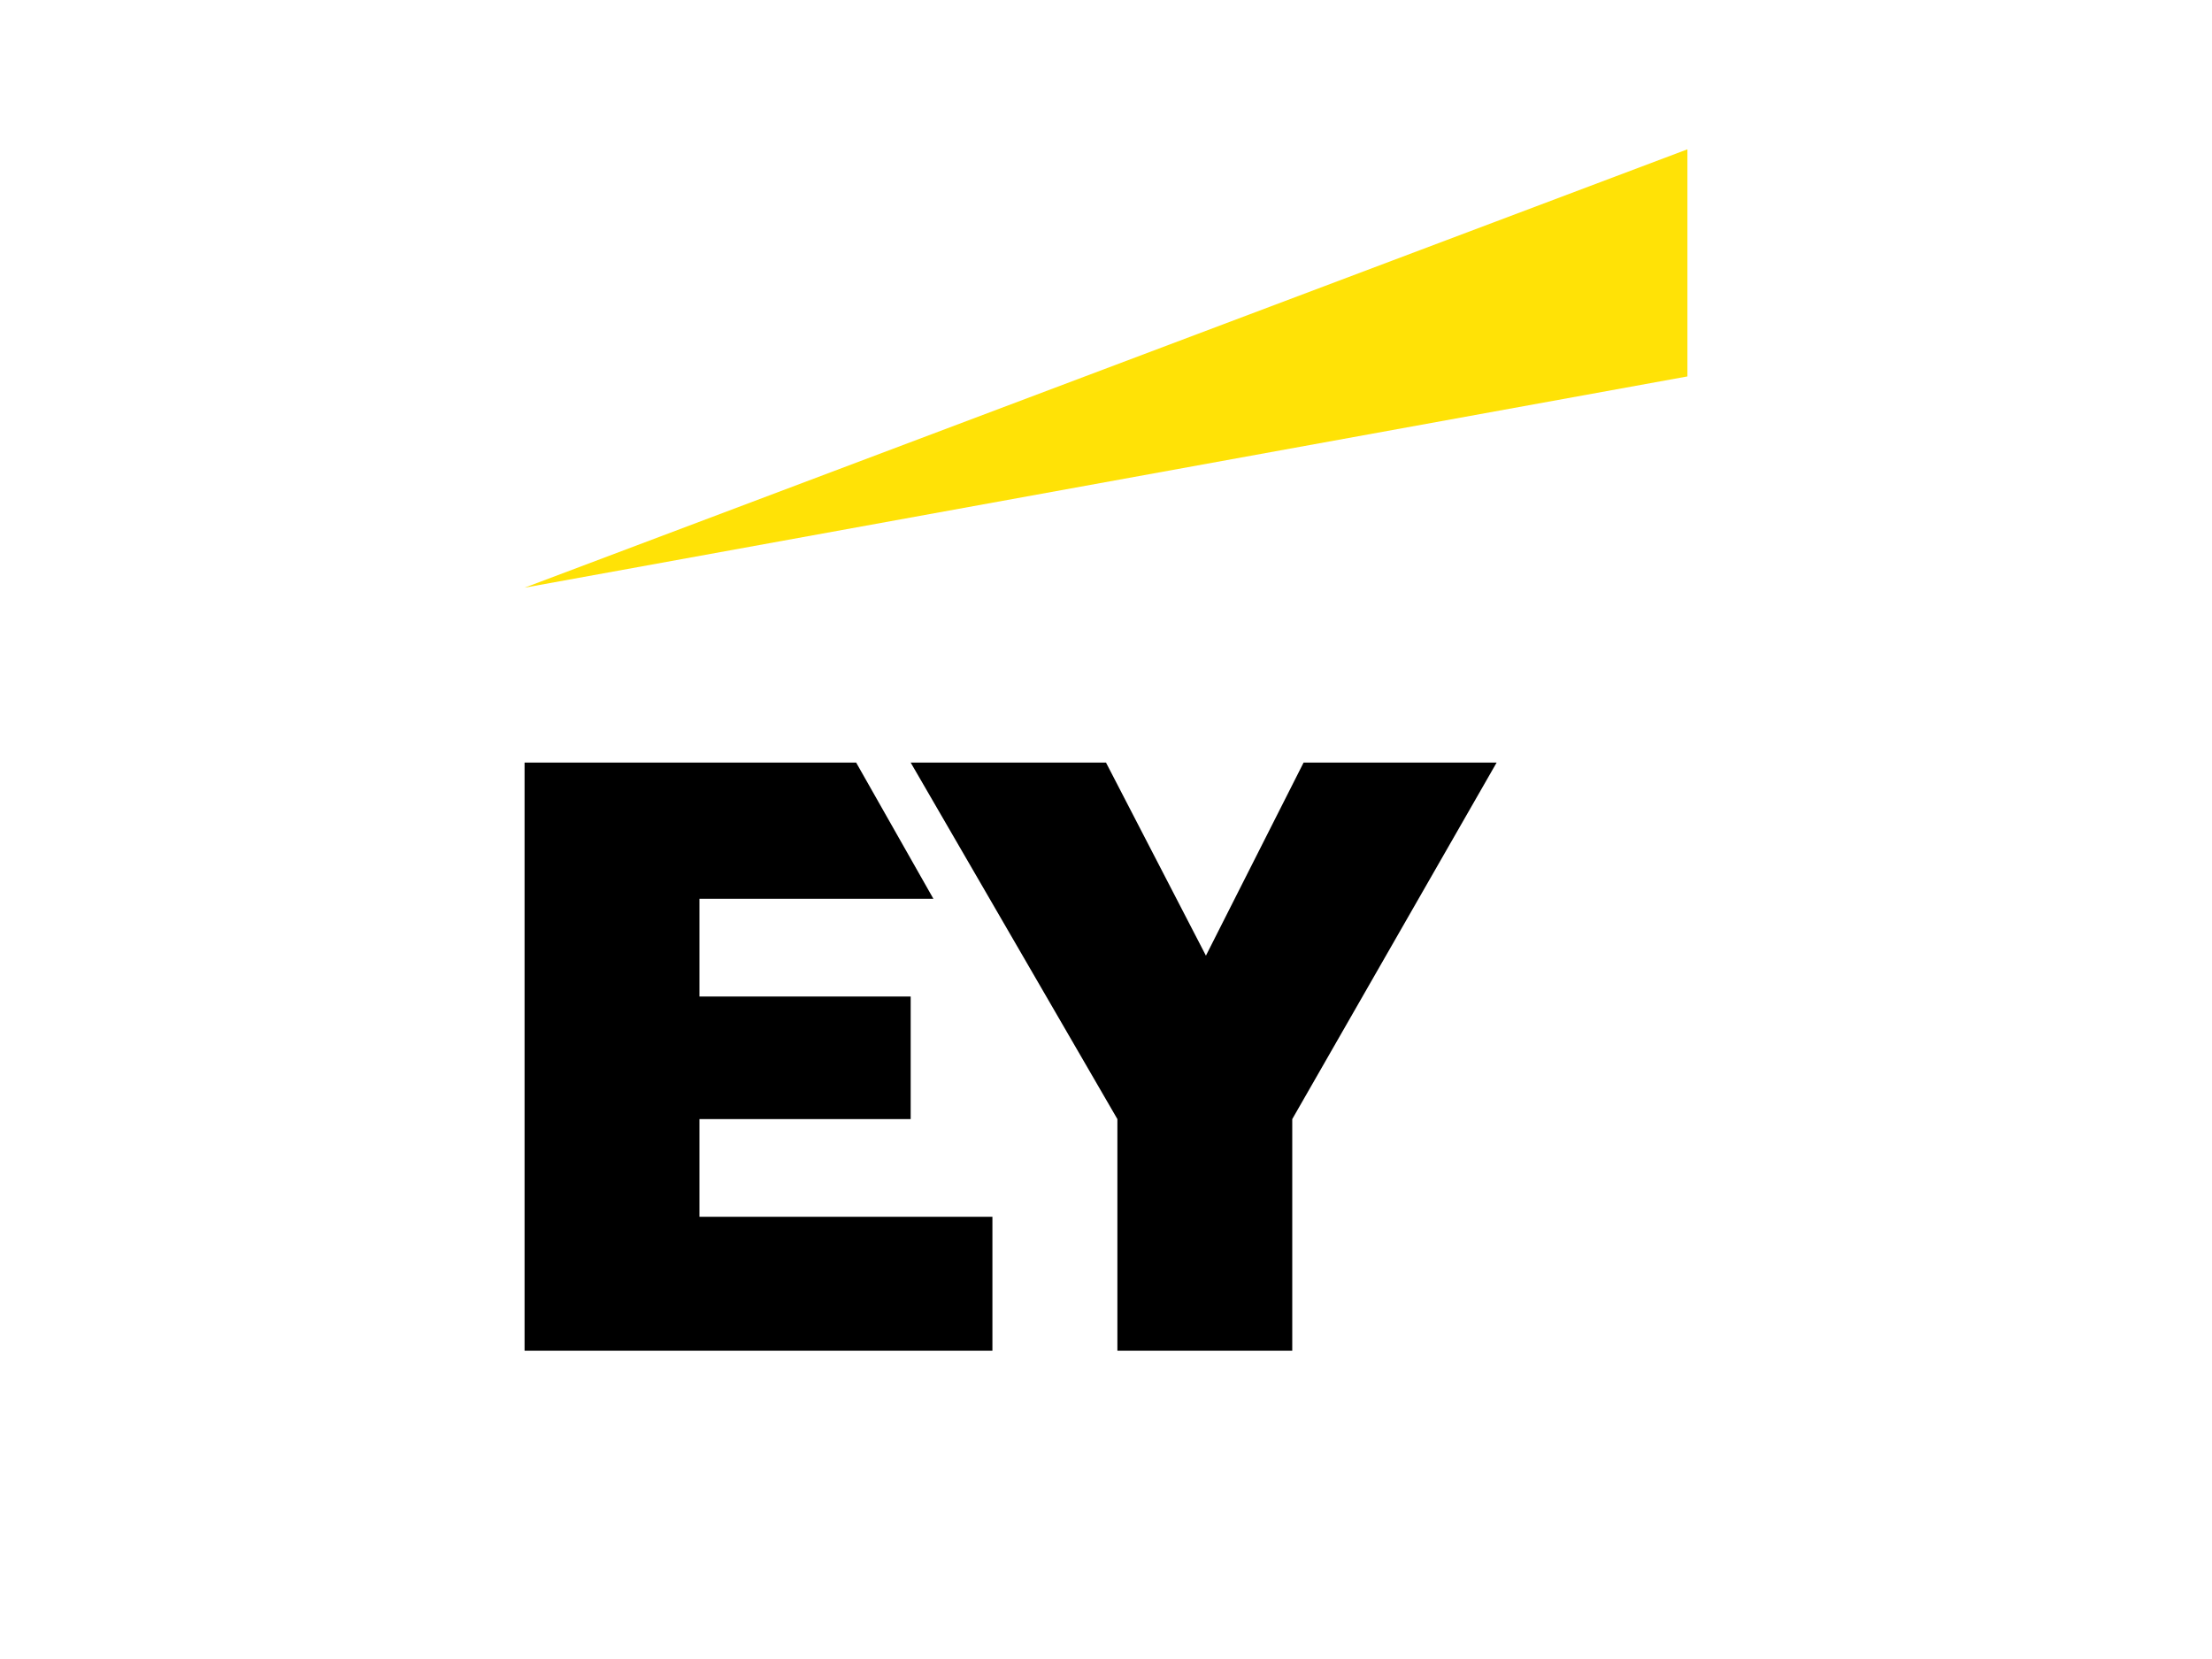 <svg id="Layer_1" data-name="Layer 1" xmlns="http://www.w3.org/2000/svg" xmlns:xlink="http://www.w3.org/1999/xlink" viewBox="0 0 400 300"><defs><clipPath id="clip-path"><rect x="267.36" y="215.93" height="41.07" fill="none"/></clipPath><clipPath id="clip-path-2"><rect x="267.36" y="174.86" height="41.07" fill="none"/></clipPath></defs><polygon points="305.14 27 94.86 106.27 94.86 106.27 305.14 68.07 305.14 27" fill="#ffe206"/><polygon points="235.73 137.9 218.07 172.81 200 137.9 164.68 137.9 202.06 202.37 202.06 244.26 233.68 244.26 233.68 202.37 270.64 137.9 235.73 137.9"/><polygon points="126.48 202.37 164.68 202.37 164.68 180.2 126.48 180.2 126.48 162.53 168.79 162.53 154.82 137.9 94.86 137.9 94.86 244.26 179.46 244.26 179.46 220.03 126.48 220.03 126.48 202.37"/><g clip-path="url(#clip-path)"><path d="M311.3,240.16c-2.46,0-4.1-2.46-4.1-6.16s1.64-6.16,4.1-6.16,4.11,2.47,4.11,6.16S313.77,240.16,311.3,240.16Zm0-16.84c-5.33,0-9.44,4.52-9.44,10.68s4.11,10.68,9.44,10.68,9.45-4.52,9.45-10.68S316.64,223.32,311.3,223.32Z"/><path d="M295.7,223.73h4.95l-5.78,20.54h-4.51l-2.47-8.63c-.41-1.64-.82-3.28-1.23-4.51a25.21,25.21,0,0,1-1.23,4.51l-1.64,8.63h-4.11l-5.75-20.54h5.33l2.06,7.81c.41,1.23.82,3.69,1.23,4.92.41-1.64.82-3.69,1.23-5.33l2.05-7.81h4.52l2.06,7.81c.41,1.23.82,3.69,1.23,5.33a54.13,54.13,0,0,0,1.23-5.33Z"/></g><g clip-path="url(#clip-path-2)"><path d="M301,199.5V188H306v11.5c0,3.28,1.23,4.93,3.69,4.93s3.7-1.64,3.7-4.93V188h4.93v20.51h-4.92v-1.62a6.84,6.84,0,0,1-4.93,2.06C301.86,209,301,202.78,301,199.5Z"/><path d="M287.48,190.88h-6.57v-6.17h6.16c2.47,0,3.7.82,3.7,2.89C291.18,189.23,290.36,190.88,287.48,190.88Zm0,12.71h-6.57v-8.2h6.57c2.89,0,4.11,1.24,4.11,4.11.39,2.46-1.23,4.1-4.11,4.1Zm9.86-4.51a6.24,6.24,0,0,0-4.11-6.18,6.55,6.55,0,0,0,3.29-5.78c0-4.51-3.29-7.38-8.63-7.38H275.57v28.32h11.91c6.16.06,9.86-3.22,9.86-9Z"/></g></svg>